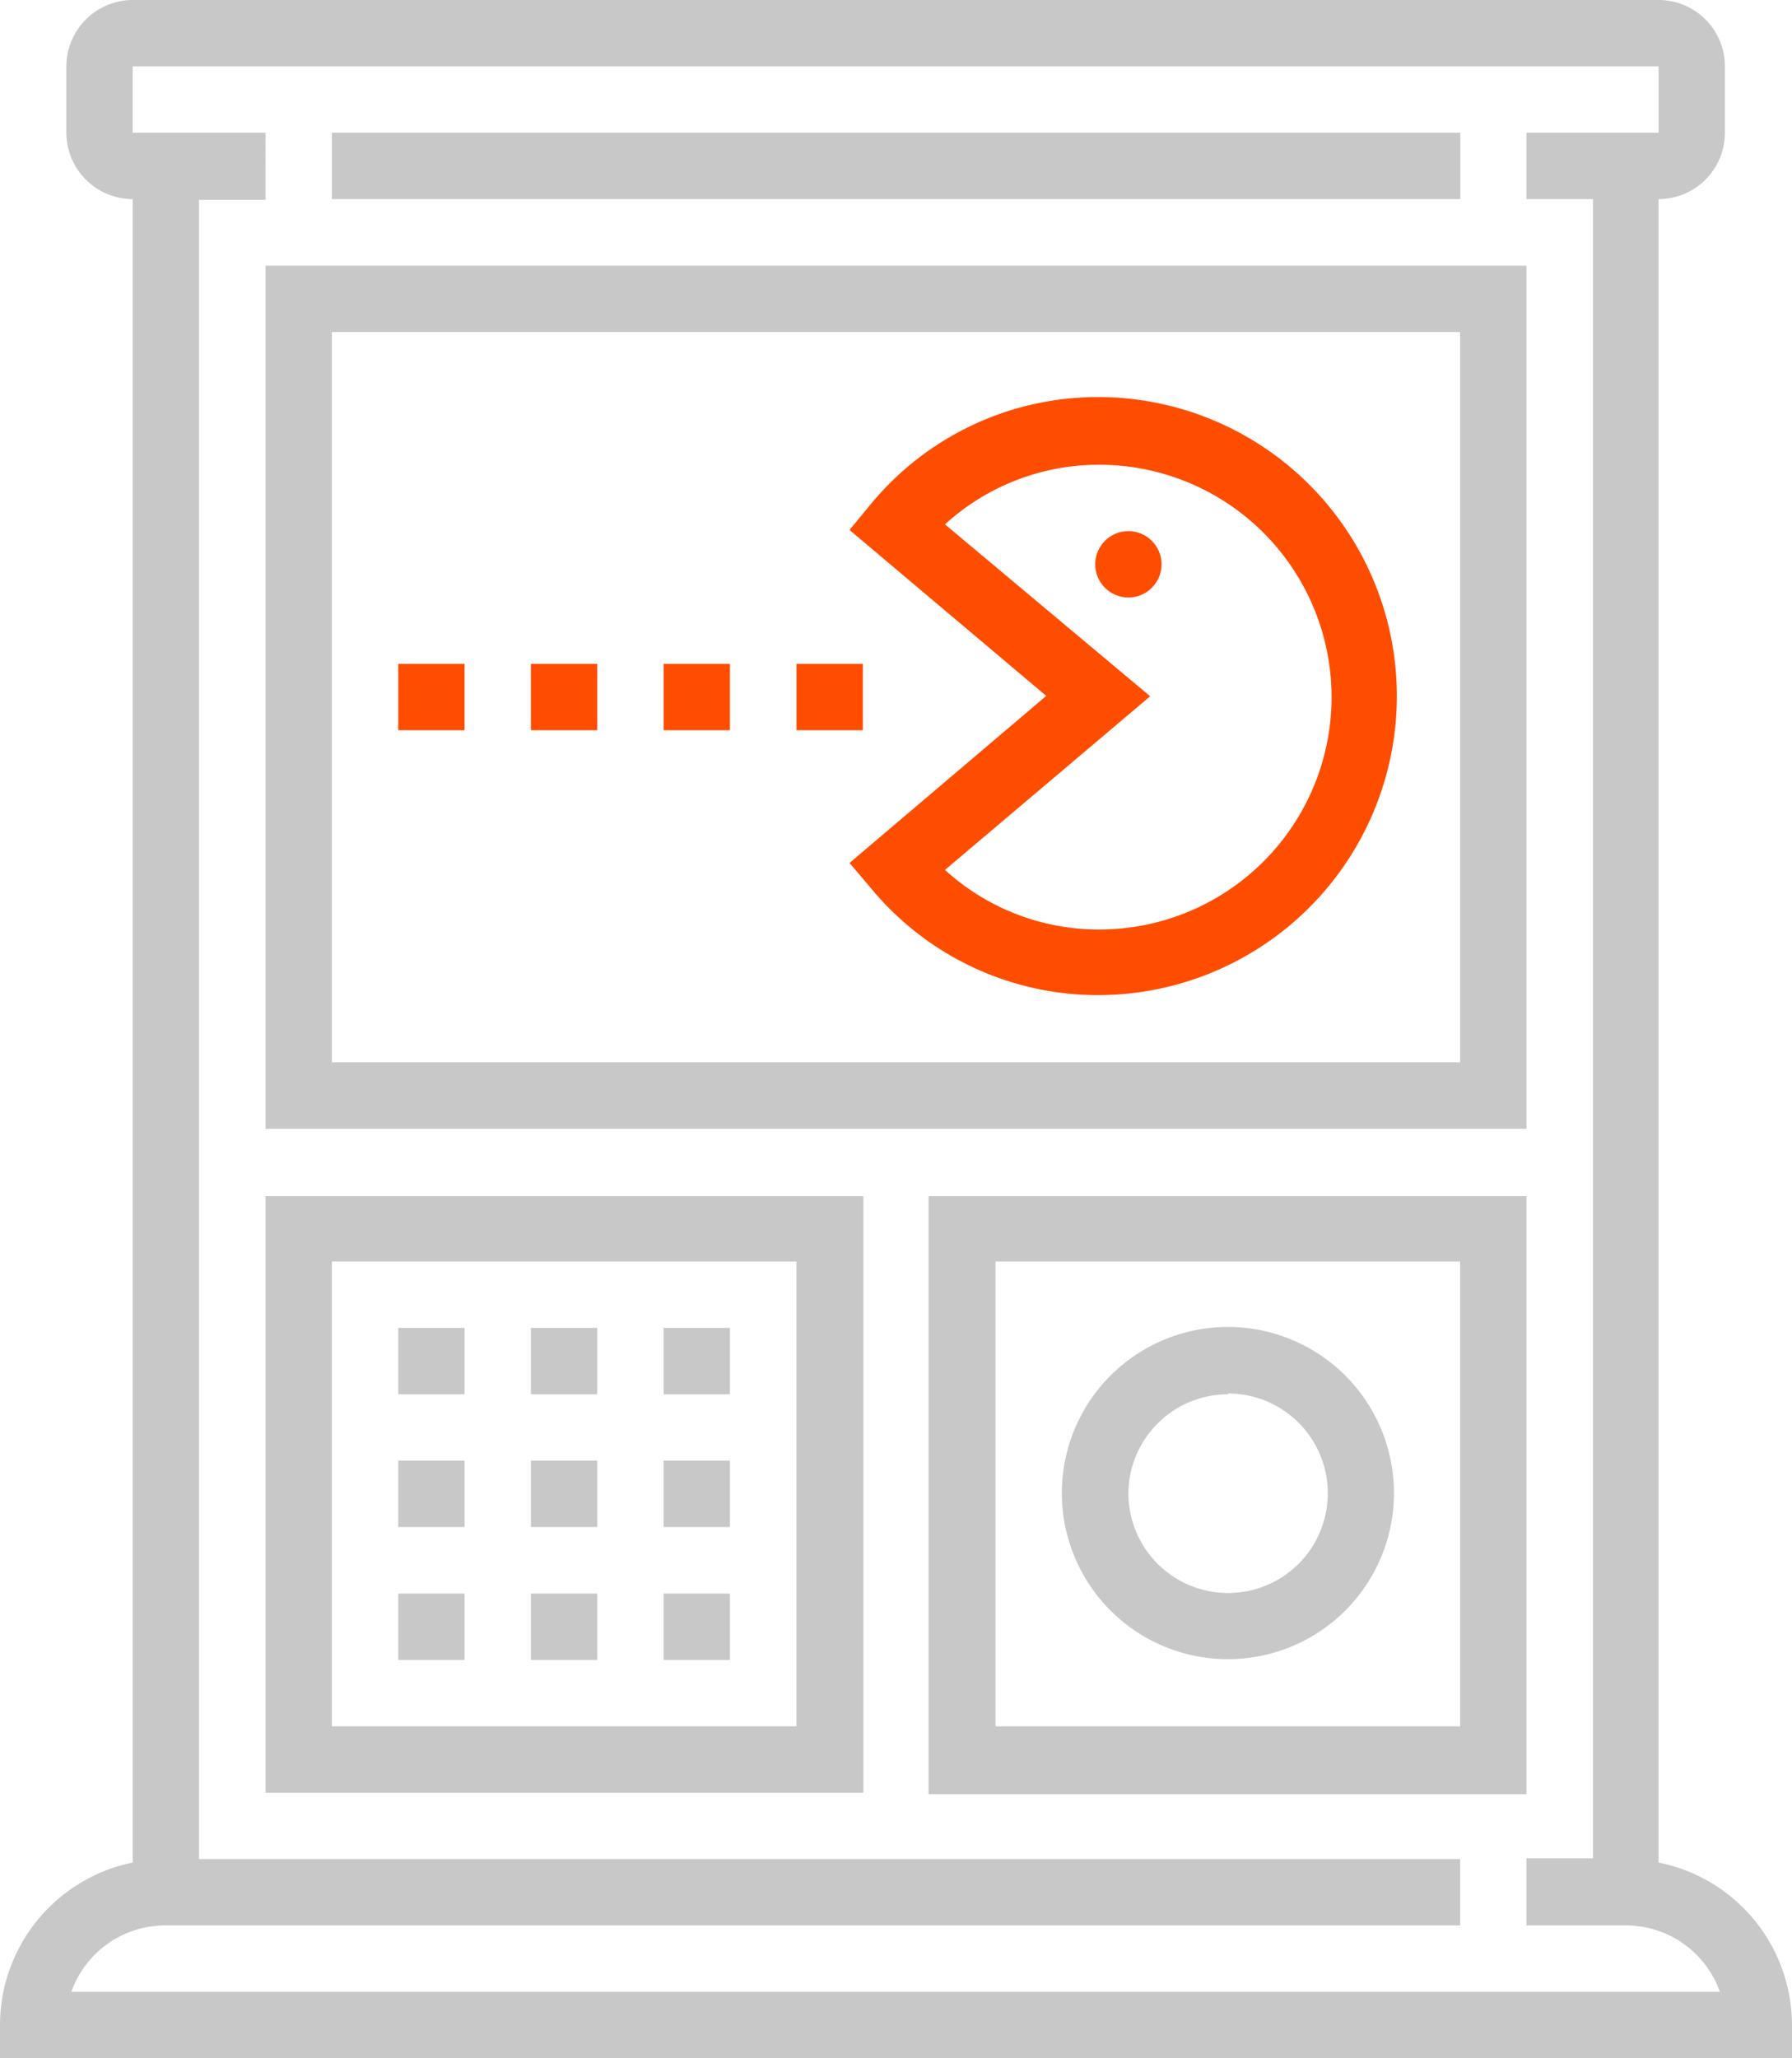 <svg xmlns="http://www.w3.org/2000/svg" viewBox="0 0 92.92 106.69"><defs><style>.cls-1{fill:#c8c8c8;}.cls-2{fill:#ff4d00;}</style></defs><g id="Layer_2" data-name="Layer 2"><g id="GDPR"><path class="cls-1" d="M86,96.54V10.32a3.44,3.44,0,0,0,3.44-3.44V3.44A3.44,3.44,0,0,0,86,0H6.88A3.45,3.45,0,0,0,3.44,3.44V6.88a3.45,3.45,0,0,0,3.44,3.44V96.54A8.61,8.61,0,0,0,0,105v1.72H92.92V105A8.61,8.61,0,0,0,86,96.54Zm-82.3,6.7A5.17,5.17,0,0,1,8.6,99.8H75.71V96.36H10.32v-86h3.45V6.88H6.88V3.44H86V6.88H79.15v3.44H82.6v86H79.15V99.8h5.17a5.17,5.17,0,0,1,4.86,3.44Z"/><rect class="cls-1" x="17.21" y="6.88" width="58.51" height="3.44"/><path class="cls-1" d="M79.15,13.77H13.77V58.51H79.15ZM75.71,55.06H17.21V17.21h58.5Z"/><path class="cls-1" d="M79.15,62h-31v31h31ZM75.71,89.48H51.62V65.39H75.71Z"/><path class="cls-1" d="M13.77,92.92h31V62h-31Zm3.44-27.53H41.3V89.48H17.21Z"/><rect class="cls-1" x="20.65" y="82.6" width="3.44" height="3.44"/><rect class="cls-1" x="27.53" y="82.6" width="3.44" height="3.44"/><rect class="cls-1" x="34.41" y="82.6" width="3.44" height="3.44"/><rect class="cls-1" x="20.65" y="75.71" width="3.44" height="3.44"/><rect class="cls-1" x="27.53" y="75.71" width="3.44" height="3.44"/><rect class="cls-1" x="34.41" y="75.71" width="3.44" height="3.44"/><rect class="cls-1" x="20.65" y="68.83" width="3.44" height="3.44"/><rect class="cls-1" x="27.53" y="68.83" width="3.44" height="3.44"/><rect class="cls-1" x="34.41" y="68.83" width="3.44" height="3.44"/><path class="cls-2" d="M44.05,44.73,45.13,46a15.26,15.26,0,0,0,11.8,5.58,15.49,15.49,0,0,0,0-31,15.26,15.26,0,0,0-11.8,5.58l-1.08,1.31,10.2,8.6ZM49,27.18a11.83,11.83,0,0,1,8-3.09,12,12,0,0,1,0,24.09,11.83,11.83,0,0,1-8-3.09l10.64-9Z"/><circle class="cls-2" cx="58.51" cy="29.25" r="1.72"/><rect class="cls-2" x="41.3" y="34.41" width="3.44" height="3.44"/><rect class="cls-2" x="34.41" y="34.41" width="3.44" height="3.44"/><path class="cls-1" d="M63.67,86a8.61,8.61,0,1,0-8.61-8.61A8.61,8.61,0,0,0,63.67,86Zm0-13.77a5.17,5.17,0,1,1-5.16,5.16A5.17,5.17,0,0,1,63.67,72.27Z"/><rect class="cls-2" x="27.53" y="34.41" width="3.44" height="3.44"/><rect class="cls-2" x="20.65" y="34.41" width="3.44" height="3.44"/></g></g></svg>